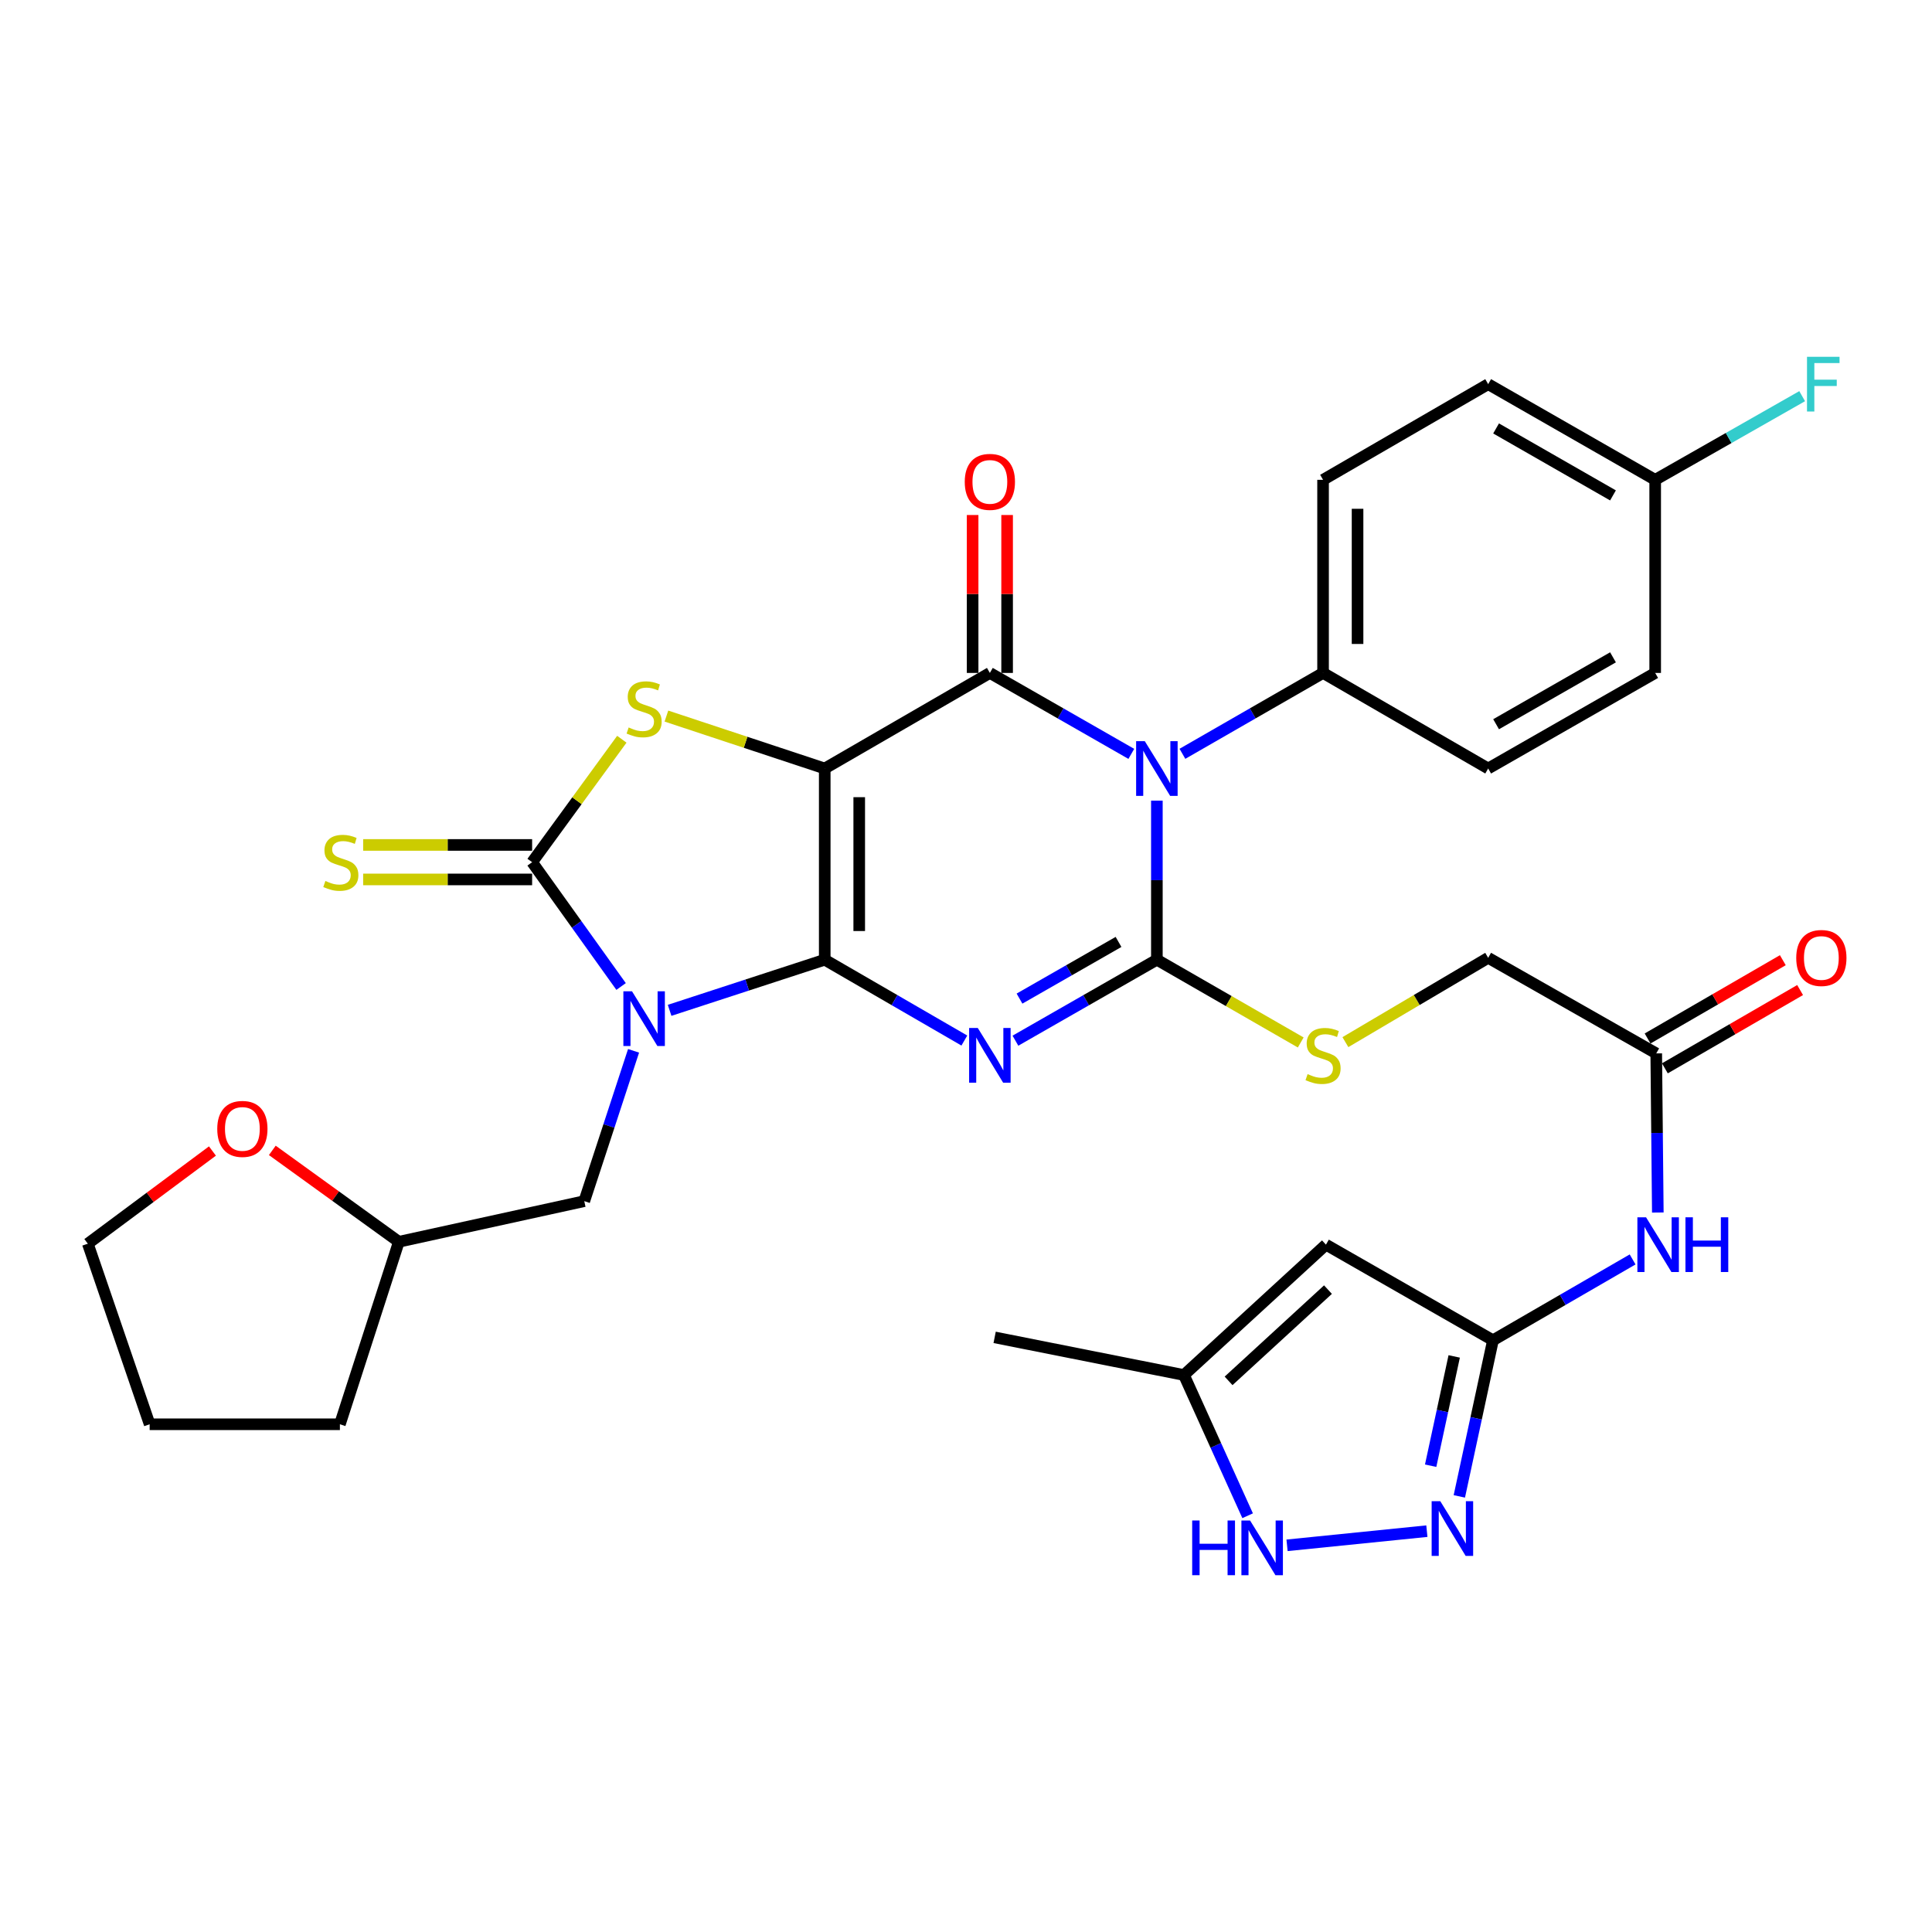 <?xml version='1.0' encoding='iso-8859-1'?>
<svg version='1.1' baseProfile='full'
              xmlns='http://www.w3.org/2000/svg'
                      xmlns:rdkit='http://www.rdkit.org/xml'
                      xmlns:xlink='http://www.w3.org/1999/xlink'
                  xml:space='preserve'
width='1000px' height='1000px' viewBox='0 0 1000 1000'>
<!-- END OF HEADER -->
<rect style='opacity:1.0;fill:#FFFFFF;stroke:none' width='1000' height='1000' x='0' y='0'> </rect>
<path class='bond-0' d='M 426.881,496.747 L 426.881,397.775' style='fill:none;fill-rule:evenodd;stroke:#000000;stroke-width:6px;stroke-linecap:butt;stroke-linejoin:miter;stroke-opacity:1' />
<path class='bond-0' d='M 444.735,481.901 L 444.735,412.62' style='fill:none;fill-rule:evenodd;stroke:#000000;stroke-width:6px;stroke-linecap:butt;stroke-linejoin:miter;stroke-opacity:1' />
<path class='bond-1' d='M 426.881,496.747 L 463.012,517.666' style='fill:none;fill-rule:evenodd;stroke:#000000;stroke-width:6px;stroke-linecap:butt;stroke-linejoin:miter;stroke-opacity:1' />
<path class='bond-1' d='M 463.012,517.666 L 499.144,538.585' style='fill:none;fill-rule:evenodd;stroke:#0000FF;stroke-width:6px;stroke-linecap:butt;stroke-linejoin:miter;stroke-opacity:1' />
<path class='bond-2' d='M 426.881,496.747 L 386.736,509.848' style='fill:none;fill-rule:evenodd;stroke:#000000;stroke-width:6px;stroke-linecap:butt;stroke-linejoin:miter;stroke-opacity:1' />
<path class='bond-2' d='M 386.736,509.848 L 346.592,522.95' style='fill:none;fill-rule:evenodd;stroke:#0000FF;stroke-width:6px;stroke-linecap:butt;stroke-linejoin:miter;stroke-opacity:1' />
<path class='bond-5' d='M 426.881,397.775 L 512.353,348.308' style='fill:none;fill-rule:evenodd;stroke:#000000;stroke-width:6px;stroke-linecap:butt;stroke-linejoin:miter;stroke-opacity:1' />
<path class='bond-7' d='M 426.881,397.775 L 385.908,384.207' style='fill:none;fill-rule:evenodd;stroke:#000000;stroke-width:6px;stroke-linecap:butt;stroke-linejoin:miter;stroke-opacity:1' />
<path class='bond-7' d='M 385.908,384.207 L 344.936,370.639' style='fill:none;fill-rule:evenodd;stroke:#CCCC00;stroke-width:6px;stroke-linecap:butt;stroke-linejoin:miter;stroke-opacity:1' />
<path class='bond-3' d='M 525.583,538.659 L 562.19,517.703' style='fill:none;fill-rule:evenodd;stroke:#0000FF;stroke-width:6px;stroke-linecap:butt;stroke-linejoin:miter;stroke-opacity:1' />
<path class='bond-3' d='M 562.19,517.703 L 598.797,496.747' style='fill:none;fill-rule:evenodd;stroke:#000000;stroke-width:6px;stroke-linecap:butt;stroke-linejoin:miter;stroke-opacity:1' />
<path class='bond-3' d='M 527.695,516.877 L 553.32,502.208' style='fill:none;fill-rule:evenodd;stroke:#0000FF;stroke-width:6px;stroke-linecap:butt;stroke-linejoin:miter;stroke-opacity:1' />
<path class='bond-3' d='M 553.32,502.208 L 578.945,487.538' style='fill:none;fill-rule:evenodd;stroke:#000000;stroke-width:6px;stroke-linecap:butt;stroke-linejoin:miter;stroke-opacity:1' />
<path class='bond-6' d='M 321.477,510.608 L 298.452,478.438' style='fill:none;fill-rule:evenodd;stroke:#0000FF;stroke-width:6px;stroke-linecap:butt;stroke-linejoin:miter;stroke-opacity:1' />
<path class='bond-6' d='M 298.452,478.438 L 275.427,446.269' style='fill:none;fill-rule:evenodd;stroke:#000000;stroke-width:6px;stroke-linecap:butt;stroke-linejoin:miter;stroke-opacity:1' />
<path class='bond-16' d='M 327.935,543.903 L 315.176,582.809' style='fill:none;fill-rule:evenodd;stroke:#0000FF;stroke-width:6px;stroke-linecap:butt;stroke-linejoin:miter;stroke-opacity:1' />
<path class='bond-16' d='M 315.176,582.809 L 302.417,621.716' style='fill:none;fill-rule:evenodd;stroke:#000000;stroke-width:6px;stroke-linecap:butt;stroke-linejoin:miter;stroke-opacity:1' />
<path class='bond-4' d='M 598.797,496.747 L 598.797,455.578' style='fill:none;fill-rule:evenodd;stroke:#000000;stroke-width:6px;stroke-linecap:butt;stroke-linejoin:miter;stroke-opacity:1' />
<path class='bond-4' d='M 598.797,455.578 L 598.797,414.409' style='fill:none;fill-rule:evenodd;stroke:#0000FF;stroke-width:6px;stroke-linecap:butt;stroke-linejoin:miter;stroke-opacity:1' />
<path class='bond-12' d='M 598.797,496.747 L 636.025,518.164' style='fill:none;fill-rule:evenodd;stroke:#000000;stroke-width:6px;stroke-linecap:butt;stroke-linejoin:miter;stroke-opacity:1' />
<path class='bond-12' d='M 636.025,518.164 L 673.254,539.582' style='fill:none;fill-rule:evenodd;stroke:#CCCC00;stroke-width:6px;stroke-linecap:butt;stroke-linejoin:miter;stroke-opacity:1' />
<path class='bond-14' d='M 612.018,390.172 L 648.416,369.24' style='fill:none;fill-rule:evenodd;stroke:#0000FF;stroke-width:6px;stroke-linecap:butt;stroke-linejoin:miter;stroke-opacity:1' />
<path class='bond-14' d='M 648.416,369.24 L 684.815,348.308' style='fill:none;fill-rule:evenodd;stroke:#000000;stroke-width:6px;stroke-linecap:butt;stroke-linejoin:miter;stroke-opacity:1' />
<path class='bond-35' d='M 585.567,390.204 L 548.96,369.256' style='fill:none;fill-rule:evenodd;stroke:#0000FF;stroke-width:6px;stroke-linecap:butt;stroke-linejoin:miter;stroke-opacity:1' />
<path class='bond-35' d='M 548.96,369.256 L 512.353,348.308' style='fill:none;fill-rule:evenodd;stroke:#000000;stroke-width:6px;stroke-linecap:butt;stroke-linejoin:miter;stroke-opacity:1' />
<path class='bond-19' d='M 521.28,348.308 L 521.28,307.44' style='fill:none;fill-rule:evenodd;stroke:#000000;stroke-width:6px;stroke-linecap:butt;stroke-linejoin:miter;stroke-opacity:1' />
<path class='bond-19' d='M 521.28,307.44 L 521.28,266.571' style='fill:none;fill-rule:evenodd;stroke:#FF0000;stroke-width:6px;stroke-linecap:butt;stroke-linejoin:miter;stroke-opacity:1' />
<path class='bond-19' d='M 503.426,348.308 L 503.426,307.44' style='fill:none;fill-rule:evenodd;stroke:#000000;stroke-width:6px;stroke-linecap:butt;stroke-linejoin:miter;stroke-opacity:1' />
<path class='bond-19' d='M 503.426,307.44 L 503.426,266.571' style='fill:none;fill-rule:evenodd;stroke:#FF0000;stroke-width:6px;stroke-linecap:butt;stroke-linejoin:miter;stroke-opacity:1' />
<path class='bond-17' d='M 275.427,437.342 L 231.699,437.342' style='fill:none;fill-rule:evenodd;stroke:#000000;stroke-width:6px;stroke-linecap:butt;stroke-linejoin:miter;stroke-opacity:1' />
<path class='bond-17' d='M 231.699,437.342 L 187.971,437.342' style='fill:none;fill-rule:evenodd;stroke:#CCCC00;stroke-width:6px;stroke-linecap:butt;stroke-linejoin:miter;stroke-opacity:1' />
<path class='bond-17' d='M 275.427,455.196 L 231.699,455.196' style='fill:none;fill-rule:evenodd;stroke:#000000;stroke-width:6px;stroke-linecap:butt;stroke-linejoin:miter;stroke-opacity:1' />
<path class='bond-17' d='M 231.699,455.196 L 187.971,455.196' style='fill:none;fill-rule:evenodd;stroke:#CCCC00;stroke-width:6px;stroke-linecap:butt;stroke-linejoin:miter;stroke-opacity:1' />
<path class='bond-34' d='M 275.427,446.269 L 298.641,414.451' style='fill:none;fill-rule:evenodd;stroke:#000000;stroke-width:6px;stroke-linecap:butt;stroke-linejoin:miter;stroke-opacity:1' />
<path class='bond-34' d='M 298.641,414.451 L 321.855,382.633' style='fill:none;fill-rule:evenodd;stroke:#CCCC00;stroke-width:6px;stroke-linecap:butt;stroke-linejoin:miter;stroke-opacity:1' />
<path class='bond-8' d='M 772.757,693.718 L 808.898,672.799' style='fill:none;fill-rule:evenodd;stroke:#000000;stroke-width:6px;stroke-linecap:butt;stroke-linejoin:miter;stroke-opacity:1' />
<path class='bond-8' d='M 808.898,672.799 L 845.039,651.879' style='fill:none;fill-rule:evenodd;stroke:#0000FF;stroke-width:6px;stroke-linecap:butt;stroke-linejoin:miter;stroke-opacity:1' />
<path class='bond-9' d='M 772.757,693.718 L 764.051,734.124' style='fill:none;fill-rule:evenodd;stroke:#000000;stroke-width:6px;stroke-linecap:butt;stroke-linejoin:miter;stroke-opacity:1' />
<path class='bond-9' d='M 764.051,734.124 L 755.346,774.53' style='fill:none;fill-rule:evenodd;stroke:#0000FF;stroke-width:6px;stroke-linecap:butt;stroke-linejoin:miter;stroke-opacity:1' />
<path class='bond-9' d='M 752.691,702.08 L 746.598,730.364' style='fill:none;fill-rule:evenodd;stroke:#000000;stroke-width:6px;stroke-linecap:butt;stroke-linejoin:miter;stroke-opacity:1' />
<path class='bond-9' d='M 746.598,730.364 L 740.504,758.648' style='fill:none;fill-rule:evenodd;stroke:#0000FF;stroke-width:6px;stroke-linecap:butt;stroke-linejoin:miter;stroke-opacity:1' />
<path class='bond-10' d='M 772.757,693.718 L 686.303,644.232' style='fill:none;fill-rule:evenodd;stroke:#000000;stroke-width:6px;stroke-linecap:butt;stroke-linejoin:miter;stroke-opacity:1' />
<path class='bond-11' d='M 738.544,792.522 L 666.174,799.856' style='fill:none;fill-rule:evenodd;stroke:#0000FF;stroke-width:6px;stroke-linecap:butt;stroke-linejoin:miter;stroke-opacity:1' />
<path class='bond-15' d='M 686.303,644.232 L 612.813,711.702' style='fill:none;fill-rule:evenodd;stroke:#000000;stroke-width:6px;stroke-linecap:butt;stroke-linejoin:miter;stroke-opacity:1' />
<path class='bond-15' d='M 687.354,667.505 L 635.911,714.733' style='fill:none;fill-rule:evenodd;stroke:#000000;stroke-width:6px;stroke-linecap:butt;stroke-linejoin:miter;stroke-opacity:1' />
<path class='bond-38' d='M 645.774,784.546 L 629.293,748.124' style='fill:none;fill-rule:evenodd;stroke:#0000FF;stroke-width:6px;stroke-linecap:butt;stroke-linejoin:miter;stroke-opacity:1' />
<path class='bond-38' d='M 629.293,748.124 L 612.813,711.702' style='fill:none;fill-rule:evenodd;stroke:#000000;stroke-width:6px;stroke-linecap:butt;stroke-linejoin:miter;stroke-opacity:1' />
<path class='bond-22' d='M 696.376,539.405 L 733.327,517.585' style='fill:none;fill-rule:evenodd;stroke:#CCCC00;stroke-width:6px;stroke-linecap:butt;stroke-linejoin:miter;stroke-opacity:1' />
<path class='bond-22' d='M 733.327,517.585 L 770.277,495.765' style='fill:none;fill-rule:evenodd;stroke:#000000;stroke-width:6px;stroke-linecap:butt;stroke-linejoin:miter;stroke-opacity:1' />
<path class='bond-13' d='M 858.084,627.598 L 857.675,586.419' style='fill:none;fill-rule:evenodd;stroke:#0000FF;stroke-width:6px;stroke-linecap:butt;stroke-linejoin:miter;stroke-opacity:1' />
<path class='bond-13' d='M 857.675,586.419 L 857.267,545.241' style='fill:none;fill-rule:evenodd;stroke:#000000;stroke-width:6px;stroke-linecap:butt;stroke-linejoin:miter;stroke-opacity:1' />
<path class='bond-23' d='M 684.815,348.308 L 684.815,248.354' style='fill:none;fill-rule:evenodd;stroke:#000000;stroke-width:6px;stroke-linecap:butt;stroke-linejoin:miter;stroke-opacity:1' />
<path class='bond-23' d='M 702.669,333.315 L 702.669,263.348' style='fill:none;fill-rule:evenodd;stroke:#000000;stroke-width:6px;stroke-linecap:butt;stroke-linejoin:miter;stroke-opacity:1' />
<path class='bond-24' d='M 684.815,348.308 L 770.277,397.775' style='fill:none;fill-rule:evenodd;stroke:#000000;stroke-width:6px;stroke-linecap:butt;stroke-linejoin:miter;stroke-opacity:1' />
<path class='bond-30' d='M 612.813,711.702 L 514.823,692.221' style='fill:none;fill-rule:evenodd;stroke:#000000;stroke-width:6px;stroke-linecap:butt;stroke-linejoin:miter;stroke-opacity:1' />
<path class='bond-25' d='M 302.417,621.716 L 206.44,642.745' style='fill:none;fill-rule:evenodd;stroke:#000000;stroke-width:6px;stroke-linecap:butt;stroke-linejoin:miter;stroke-opacity:1' />
<path class='bond-18' d='M 857.267,545.241 L 770.277,495.765' style='fill:none;fill-rule:evenodd;stroke:#000000;stroke-width:6px;stroke-linecap:butt;stroke-linejoin:miter;stroke-opacity:1' />
<path class='bond-20' d='M 861.739,552.966 L 896.736,532.706' style='fill:none;fill-rule:evenodd;stroke:#000000;stroke-width:6px;stroke-linecap:butt;stroke-linejoin:miter;stroke-opacity:1' />
<path class='bond-20' d='M 896.736,532.706 L 931.733,512.446' style='fill:none;fill-rule:evenodd;stroke:#FF0000;stroke-width:6px;stroke-linecap:butt;stroke-linejoin:miter;stroke-opacity:1' />
<path class='bond-20' d='M 852.794,537.515 L 887.791,517.254' style='fill:none;fill-rule:evenodd;stroke:#000000;stroke-width:6px;stroke-linecap:butt;stroke-linejoin:miter;stroke-opacity:1' />
<path class='bond-20' d='M 887.791,517.254 L 922.788,496.994' style='fill:none;fill-rule:evenodd;stroke:#FF0000;stroke-width:6px;stroke-linecap:butt;stroke-linejoin:miter;stroke-opacity:1' />
<path class='bond-21' d='M 140.949,595.437 L 173.695,619.091' style='fill:none;fill-rule:evenodd;stroke:#FF0000;stroke-width:6px;stroke-linecap:butt;stroke-linejoin:miter;stroke-opacity:1' />
<path class='bond-21' d='M 173.695,619.091 L 206.44,642.745' style='fill:none;fill-rule:evenodd;stroke:#000000;stroke-width:6px;stroke-linecap:butt;stroke-linejoin:miter;stroke-opacity:1' />
<path class='bond-31' d='M 109.959,595.764 L 77.707,619.75' style='fill:none;fill-rule:evenodd;stroke:#FF0000;stroke-width:6px;stroke-linecap:butt;stroke-linejoin:miter;stroke-opacity:1' />
<path class='bond-31' d='M 77.707,619.75 L 45.455,643.737' style='fill:none;fill-rule:evenodd;stroke:#000000;stroke-width:6px;stroke-linecap:butt;stroke-linejoin:miter;stroke-opacity:1' />
<path class='bond-27' d='M 684.815,248.354 L 770.277,198.839' style='fill:none;fill-rule:evenodd;stroke:#000000;stroke-width:6px;stroke-linecap:butt;stroke-linejoin:miter;stroke-opacity:1' />
<path class='bond-28' d='M 770.277,397.775 L 856.721,348.308' style='fill:none;fill-rule:evenodd;stroke:#000000;stroke-width:6px;stroke-linecap:butt;stroke-linejoin:miter;stroke-opacity:1' />
<path class='bond-28' d='M 774.376,374.858 L 834.887,340.232' style='fill:none;fill-rule:evenodd;stroke:#000000;stroke-width:6px;stroke-linecap:butt;stroke-linejoin:miter;stroke-opacity:1' />
<path class='bond-32' d='M 206.44,642.745 L 175.929,737.203' style='fill:none;fill-rule:evenodd;stroke:#000000;stroke-width:6px;stroke-linecap:butt;stroke-linejoin:miter;stroke-opacity:1' />
<path class='bond-26' d='M 856.721,248.354 L 856.721,348.308' style='fill:none;fill-rule:evenodd;stroke:#000000;stroke-width:6px;stroke-linecap:butt;stroke-linejoin:miter;stroke-opacity:1' />
<path class='bond-29' d='M 856.721,248.354 L 894.76,226.705' style='fill:none;fill-rule:evenodd;stroke:#000000;stroke-width:6px;stroke-linecap:butt;stroke-linejoin:miter;stroke-opacity:1' />
<path class='bond-29' d='M 894.76,226.705 L 932.798,205.055' style='fill:none;fill-rule:evenodd;stroke:#33CCCC;stroke-width:6px;stroke-linecap:butt;stroke-linejoin:miter;stroke-opacity:1' />
<path class='bond-37' d='M 856.721,248.354 L 770.277,198.839' style='fill:none;fill-rule:evenodd;stroke:#000000;stroke-width:6px;stroke-linecap:butt;stroke-linejoin:miter;stroke-opacity:1' />
<path class='bond-37' d='M 834.88,256.42 L 774.369,221.759' style='fill:none;fill-rule:evenodd;stroke:#000000;stroke-width:6px;stroke-linecap:butt;stroke-linejoin:miter;stroke-opacity:1' />
<path class='bond-36' d='M 45.455,643.737 L 77.463,737.203' style='fill:none;fill-rule:evenodd;stroke:#000000;stroke-width:6px;stroke-linecap:butt;stroke-linejoin:miter;stroke-opacity:1' />
<path class='bond-33' d='M 175.929,737.203 L 77.463,737.203' style='fill:none;fill-rule:evenodd;stroke:#000000;stroke-width:6px;stroke-linecap:butt;stroke-linejoin:miter;stroke-opacity:1' />
<path  class='atom-2' d='M 506.093 532.073
L 515.373 547.073
Q 516.293 548.553, 517.773 551.233
Q 519.253 553.913, 519.333 554.073
L 519.333 532.073
L 523.093 532.073
L 523.093 560.393
L 519.213 560.393
L 509.253 543.993
Q 508.093 542.073, 506.853 539.873
Q 505.653 537.673, 505.293 536.993
L 505.293 560.393
L 501.613 560.393
L 501.613 532.073
L 506.093 532.073
' fill='#0000FF'/>
<path  class='atom-3' d='M 327.134 513.097
L 336.414 528.097
Q 337.334 529.577, 338.814 532.257
Q 340.294 534.937, 340.374 535.097
L 340.374 513.097
L 344.134 513.097
L 344.134 541.417
L 340.254 541.417
L 330.294 525.017
Q 329.134 523.097, 327.894 520.897
Q 326.694 518.697, 326.334 518.017
L 326.334 541.417
L 322.654 541.417
L 322.654 513.097
L 327.134 513.097
' fill='#0000FF'/>
<path  class='atom-5' d='M 592.537 383.615
L 601.817 398.615
Q 602.737 400.095, 604.217 402.775
Q 605.697 405.455, 605.777 405.615
L 605.777 383.615
L 609.537 383.615
L 609.537 411.935
L 605.657 411.935
L 595.697 395.535
Q 594.537 393.615, 593.297 391.415
Q 592.097 389.215, 591.737 388.535
L 591.737 411.935
L 588.057 411.935
L 588.057 383.615
L 592.537 383.615
' fill='#0000FF'/>
<path  class='atom-8' d='M 325.394 376.537
Q 325.714 376.657, 327.034 377.217
Q 328.354 377.777, 329.794 378.137
Q 331.274 378.457, 332.714 378.457
Q 335.394 378.457, 336.954 377.177
Q 338.514 375.857, 338.514 373.577
Q 338.514 372.017, 337.714 371.057
Q 336.954 370.097, 335.754 369.577
Q 334.554 369.057, 332.554 368.457
Q 330.034 367.697, 328.514 366.977
Q 327.034 366.257, 325.954 364.737
Q 324.914 363.217, 324.914 360.657
Q 324.914 357.097, 327.314 354.897
Q 329.754 352.697, 334.554 352.697
Q 337.834 352.697, 341.554 354.257
L 340.634 357.337
Q 337.234 355.937, 334.674 355.937
Q 331.914 355.937, 330.394 357.097
Q 328.874 358.217, 328.914 360.177
Q 328.914 361.697, 329.674 362.617
Q 330.474 363.537, 331.594 364.057
Q 332.754 364.577, 334.674 365.177
Q 337.234 365.977, 338.754 366.777
Q 340.274 367.577, 341.354 369.217
Q 342.474 370.817, 342.474 373.577
Q 342.474 377.497, 339.834 379.617
Q 337.234 381.697, 332.874 381.697
Q 330.354 381.697, 328.434 381.137
Q 326.554 380.617, 324.314 379.697
L 325.394 376.537
' fill='#CCCC00'/>
<path  class='atom-10' d='M 745.498 777.023
L 754.778 792.023
Q 755.698 793.503, 757.178 796.183
Q 758.658 798.863, 758.738 799.023
L 758.738 777.023
L 762.498 777.023
L 762.498 805.343
L 758.618 805.343
L 748.658 788.943
Q 747.498 787.023, 746.258 784.823
Q 745.058 782.623, 744.698 781.943
L 744.698 805.343
L 741.018 805.343
L 741.018 777.023
L 745.498 777.023
' fill='#0000FF'/>
<path  class='atom-12' d='M 617.072 787.001
L 620.912 787.001
L 620.912 799.041
L 635.392 799.041
L 635.392 787.001
L 639.232 787.001
L 639.232 815.321
L 635.392 815.321
L 635.392 802.241
L 620.912 802.241
L 620.912 815.321
L 617.072 815.321
L 617.072 787.001
' fill='#0000FF'/>
<path  class='atom-12' d='M 647.032 787.001
L 656.312 802.001
Q 657.232 803.481, 658.712 806.161
Q 660.192 808.841, 660.272 809.001
L 660.272 787.001
L 664.032 787.001
L 664.032 815.321
L 660.152 815.321
L 650.192 798.921
Q 649.032 797.001, 647.792 794.801
Q 646.592 792.601, 646.232 791.921
L 646.232 815.321
L 642.552 815.321
L 642.552 787.001
L 647.032 787.001
' fill='#0000FF'/>
<path  class='atom-13' d='M 676.815 555.953
Q 677.135 556.073, 678.455 556.633
Q 679.775 557.193, 681.215 557.553
Q 682.695 557.873, 684.135 557.873
Q 686.815 557.873, 688.375 556.593
Q 689.935 555.273, 689.935 552.993
Q 689.935 551.433, 689.135 550.473
Q 688.375 549.513, 687.175 548.993
Q 685.975 548.473, 683.975 547.873
Q 681.455 547.113, 679.935 546.393
Q 678.455 545.673, 677.375 544.153
Q 676.335 542.633, 676.335 540.073
Q 676.335 536.513, 678.735 534.313
Q 681.175 532.113, 685.975 532.113
Q 689.255 532.113, 692.975 533.673
L 692.055 536.753
Q 688.655 535.353, 686.095 535.353
Q 683.335 535.353, 681.815 536.513
Q 680.295 537.633, 680.335 539.593
Q 680.335 541.113, 681.095 542.033
Q 681.895 542.953, 683.015 543.473
Q 684.175 543.993, 686.095 544.593
Q 688.655 545.393, 690.175 546.193
Q 691.695 546.993, 692.775 548.633
Q 693.895 550.233, 693.895 552.993
Q 693.895 556.913, 691.255 559.033
Q 688.655 561.113, 684.295 561.113
Q 681.775 561.113, 679.855 560.553
Q 677.975 560.033, 675.735 559.113
L 676.815 555.953
' fill='#CCCC00'/>
<path  class='atom-14' d='M 851.989 630.072
L 861.269 645.072
Q 862.189 646.552, 863.669 649.232
Q 865.149 651.912, 865.229 652.072
L 865.229 630.072
L 868.989 630.072
L 868.989 658.392
L 865.109 658.392
L 855.149 641.992
Q 853.989 640.072, 852.749 637.872
Q 851.549 635.672, 851.189 634.992
L 851.189 658.392
L 847.509 658.392
L 847.509 630.072
L 851.989 630.072
' fill='#0000FF'/>
<path  class='atom-14' d='M 872.389 630.072
L 876.229 630.072
L 876.229 642.112
L 890.709 642.112
L 890.709 630.072
L 894.549 630.072
L 894.549 658.392
L 890.709 658.392
L 890.709 645.312
L 876.229 645.312
L 876.229 658.392
L 872.389 658.392
L 872.389 630.072
' fill='#0000FF'/>
<path  class='atom-18' d='M 168.415 455.989
Q 168.735 456.109, 170.055 456.669
Q 171.375 457.229, 172.815 457.589
Q 174.295 457.909, 175.735 457.909
Q 178.415 457.909, 179.975 456.629
Q 181.535 455.309, 181.535 453.029
Q 181.535 451.469, 180.735 450.509
Q 179.975 449.549, 178.775 449.029
Q 177.575 448.509, 175.575 447.909
Q 173.055 447.149, 171.535 446.429
Q 170.055 445.709, 168.975 444.189
Q 167.935 442.669, 167.935 440.109
Q 167.935 436.549, 170.335 434.349
Q 172.775 432.149, 177.575 432.149
Q 180.855 432.149, 184.575 433.709
L 183.655 436.789
Q 180.255 435.389, 177.695 435.389
Q 174.935 435.389, 173.415 436.549
Q 171.895 437.669, 171.935 439.629
Q 171.935 441.149, 172.695 442.069
Q 173.495 442.989, 174.615 443.509
Q 175.775 444.029, 177.695 444.629
Q 180.255 445.429, 181.775 446.229
Q 183.295 447.029, 184.375 448.669
Q 185.495 450.269, 185.495 453.029
Q 185.495 456.949, 182.855 459.069
Q 180.255 461.149, 175.895 461.149
Q 173.375 461.149, 171.455 460.589
Q 169.575 460.069, 167.335 459.149
L 168.415 455.989
' fill='#CCCC00'/>
<path  class='atom-20' d='M 499.353 249.416
Q 499.353 242.616, 502.713 238.816
Q 506.073 235.016, 512.353 235.016
Q 518.633 235.016, 521.993 238.816
Q 525.353 242.616, 525.353 249.416
Q 525.353 256.296, 521.953 260.216
Q 518.553 264.096, 512.353 264.096
Q 506.113 264.096, 502.713 260.216
Q 499.353 256.336, 499.353 249.416
M 512.353 260.896
Q 516.673 260.896, 518.993 258.016
Q 521.353 255.096, 521.353 249.416
Q 521.353 243.856, 518.993 241.056
Q 516.673 238.216, 512.353 238.216
Q 508.033 238.216, 505.673 241.016
Q 503.353 243.816, 503.353 249.416
Q 503.353 255.136, 505.673 258.016
Q 508.033 260.896, 512.353 260.896
' fill='#FF0000'/>
<path  class='atom-21' d='M 929.729 495.845
Q 929.729 489.045, 933.089 485.245
Q 936.449 481.445, 942.729 481.445
Q 949.009 481.445, 952.369 485.245
Q 955.729 489.045, 955.729 495.845
Q 955.729 502.725, 952.329 506.645
Q 948.929 510.525, 942.729 510.525
Q 936.489 510.525, 933.089 506.645
Q 929.729 502.765, 929.729 495.845
M 942.729 507.325
Q 947.049 507.325, 949.369 504.445
Q 951.729 501.525, 951.729 495.845
Q 951.729 490.285, 949.369 487.485
Q 947.049 484.645, 942.729 484.645
Q 938.409 484.645, 936.049 487.445
Q 933.729 490.245, 933.729 495.845
Q 933.729 501.565, 936.049 504.445
Q 938.409 507.325, 942.729 507.325
' fill='#FF0000'/>
<path  class='atom-22' d='M 112.451 584.322
Q 112.451 577.522, 115.811 573.722
Q 119.171 569.922, 125.451 569.922
Q 131.731 569.922, 135.091 573.722
Q 138.451 577.522, 138.451 584.322
Q 138.451 591.202, 135.051 595.122
Q 131.651 599.002, 125.451 599.002
Q 119.211 599.002, 115.811 595.122
Q 112.451 591.242, 112.451 584.322
M 125.451 595.802
Q 129.771 595.802, 132.091 592.922
Q 134.451 590.002, 134.451 584.322
Q 134.451 578.762, 132.091 575.962
Q 129.771 573.122, 125.451 573.122
Q 121.131 573.122, 118.771 575.922
Q 116.451 578.722, 116.451 584.322
Q 116.451 590.042, 118.771 592.922
Q 121.131 595.802, 125.451 595.802
' fill='#FF0000'/>
<path  class='atom-30' d='M 935.301 184.679
L 952.141 184.679
L 952.141 187.919
L 939.101 187.919
L 939.101 196.519
L 950.701 196.519
L 950.701 199.799
L 939.101 199.799
L 939.101 212.999
L 935.301 212.999
L 935.301 184.679
' fill='#33CCCC'/>
</svg>
